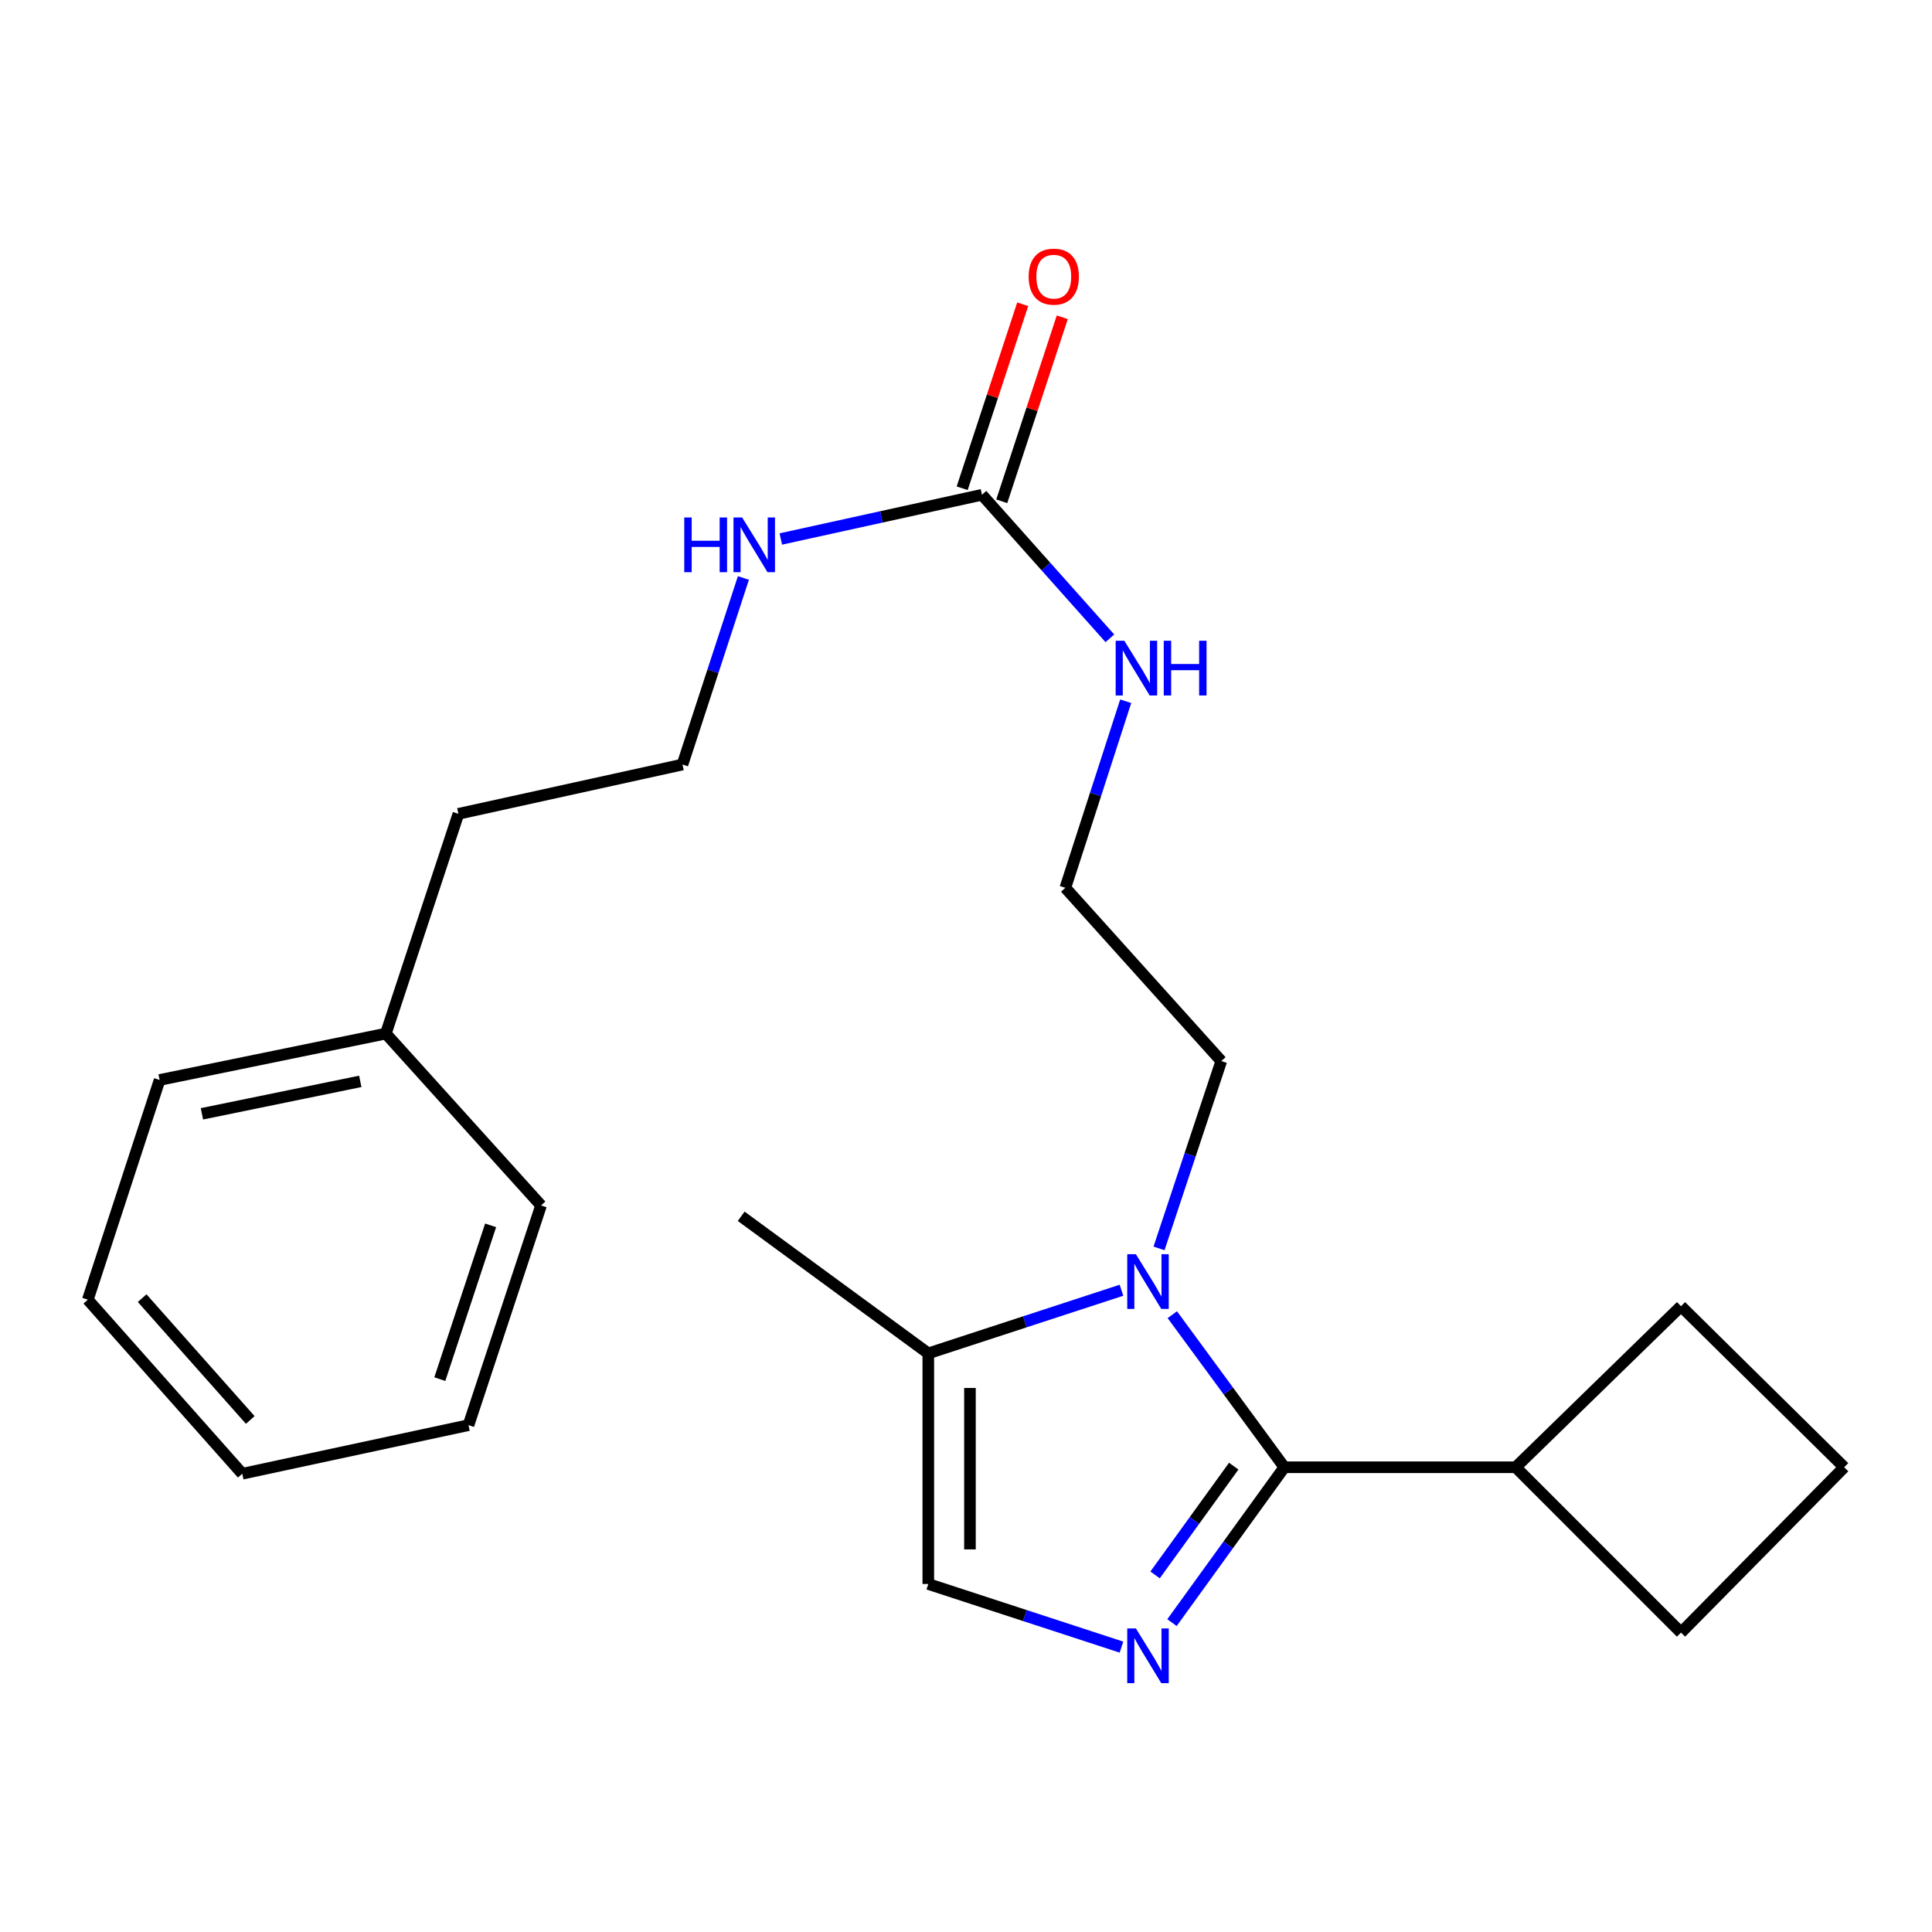 <?xml version='1.0' encoding='iso-8859-1'?>
<svg version='1.1' baseProfile='full'
              xmlns='http://www.w3.org/2000/svg'
                      xmlns:rdkit='http://www.rdkit.org/xml'
                      xmlns:xlink='http://www.w3.org/1999/xlink'
                  xml:space='preserve'
width='1000px' height='1000px' viewBox='0 0 1000 1000'>
<!-- END OF HEADER -->
<rect style='opacity:1.0;fill:#FFFFFF;stroke:none' width='1000' height='1000' x='0' y='0'> </rect>
<path class='bond-0' d='M 664.777,759.447 L 635.698,799.657' style='fill:none;fill-rule:evenodd;stroke:#000000;stroke-width:6px;stroke-linecap:butt;stroke-linejoin:miter;stroke-opacity:1' />
<path class='bond-0' d='M 635.698,799.657 L 606.619,839.868' style='fill:none;fill-rule:evenodd;stroke:#0000FF;stroke-width:6px;stroke-linecap:butt;stroke-linejoin:miter;stroke-opacity:1' />
<path class='bond-0' d='M 638.58,758.873 L 618.224,787.02' style='fill:none;fill-rule:evenodd;stroke:#000000;stroke-width:6px;stroke-linecap:butt;stroke-linejoin:miter;stroke-opacity:1' />
<path class='bond-0' d='M 618.224,787.02 L 597.869,815.168' style='fill:none;fill-rule:evenodd;stroke:#0000FF;stroke-width:6px;stroke-linecap:butt;stroke-linejoin:miter;stroke-opacity:1' />
<path class='bond-1' d='M 664.777,759.447 L 635.783,719.964' style='fill:none;fill-rule:evenodd;stroke:#000000;stroke-width:6px;stroke-linecap:butt;stroke-linejoin:miter;stroke-opacity:1' />
<path class='bond-1' d='M 635.783,719.964 L 606.789,680.481' style='fill:none;fill-rule:evenodd;stroke:#0000FF;stroke-width:6px;stroke-linecap:butt;stroke-linejoin:miter;stroke-opacity:1' />
<path class='bond-5' d='M 664.777,759.447 L 784.521,759.447' style='fill:none;fill-rule:evenodd;stroke:#000000;stroke-width:6px;stroke-linecap:butt;stroke-linejoin:miter;stroke-opacity:1' />
<path class='bond-2' d='M 580.47,852.551 L 530.477,836.213' style='fill:none;fill-rule:evenodd;stroke:#0000FF;stroke-width:6px;stroke-linecap:butt;stroke-linejoin:miter;stroke-opacity:1' />
<path class='bond-2' d='M 530.477,836.213 L 480.484,819.875' style='fill:none;fill-rule:evenodd;stroke:#000000;stroke-width:6px;stroke-linecap:butt;stroke-linejoin:miter;stroke-opacity:1' />
<path class='bond-3' d='M 580.47,667.828 L 530.477,684.166' style='fill:none;fill-rule:evenodd;stroke:#0000FF;stroke-width:6px;stroke-linecap:butt;stroke-linejoin:miter;stroke-opacity:1' />
<path class='bond-3' d='M 530.477,684.166 L 480.484,700.504' style='fill:none;fill-rule:evenodd;stroke:#000000;stroke-width:6px;stroke-linecap:butt;stroke-linejoin:miter;stroke-opacity:1' />
<path class='bond-9' d='M 599.907,646.174 L 616.019,597.695' style='fill:none;fill-rule:evenodd;stroke:#0000FF;stroke-width:6px;stroke-linecap:butt;stroke-linejoin:miter;stroke-opacity:1' />
<path class='bond-9' d='M 616.019,597.695 L 632.131,549.216' style='fill:none;fill-rule:evenodd;stroke:#000000;stroke-width:6px;stroke-linecap:butt;stroke-linejoin:miter;stroke-opacity:1' />
<path class='bond-24' d='M 480.484,819.875 L 480.484,700.504' style='fill:none;fill-rule:evenodd;stroke:#000000;stroke-width:6px;stroke-linecap:butt;stroke-linejoin:miter;stroke-opacity:1' />
<path class='bond-24' d='M 502.049,801.97 L 502.049,718.409' style='fill:none;fill-rule:evenodd;stroke:#000000;stroke-width:6px;stroke-linecap:butt;stroke-linejoin:miter;stroke-opacity:1' />
<path class='bond-12' d='M 480.484,700.504 L 383.635,629.556' style='fill:none;fill-rule:evenodd;stroke:#000000;stroke-width:6px;stroke-linecap:butt;stroke-linejoin:miter;stroke-opacity:1' />
<path class='bond-4' d='M 508.266,256.093 L 541.367,293.241' style='fill:none;fill-rule:evenodd;stroke:#000000;stroke-width:6px;stroke-linecap:butt;stroke-linejoin:miter;stroke-opacity:1' />
<path class='bond-4' d='M 541.367,293.241 L 574.467,330.389' style='fill:none;fill-rule:evenodd;stroke:#0000FF;stroke-width:6px;stroke-linecap:butt;stroke-linejoin:miter;stroke-opacity:1' />
<path class='bond-6' d='M 518.509,259.462 L 534.174,211.836' style='fill:none;fill-rule:evenodd;stroke:#000000;stroke-width:6px;stroke-linecap:butt;stroke-linejoin:miter;stroke-opacity:1' />
<path class='bond-6' d='M 534.174,211.836 L 549.839,164.209' style='fill:none;fill-rule:evenodd;stroke:#FF0000;stroke-width:6px;stroke-linecap:butt;stroke-linejoin:miter;stroke-opacity:1' />
<path class='bond-6' d='M 498.024,252.725 L 513.689,205.098' style='fill:none;fill-rule:evenodd;stroke:#000000;stroke-width:6px;stroke-linecap:butt;stroke-linejoin:miter;stroke-opacity:1' />
<path class='bond-6' d='M 513.689,205.098 L 529.354,157.472' style='fill:none;fill-rule:evenodd;stroke:#FF0000;stroke-width:6px;stroke-linecap:butt;stroke-linejoin:miter;stroke-opacity:1' />
<path class='bond-8' d='M 508.266,256.093 L 456.208,267.538' style='fill:none;fill-rule:evenodd;stroke:#000000;stroke-width:6px;stroke-linecap:butt;stroke-linejoin:miter;stroke-opacity:1' />
<path class='bond-8' d='M 456.208,267.538 L 404.149,278.982' style='fill:none;fill-rule:evenodd;stroke:#0000FF;stroke-width:6px;stroke-linecap:butt;stroke-linejoin:miter;stroke-opacity:1' />
<path class='bond-15' d='M 784.521,759.447 L 870.084,845.022' style='fill:none;fill-rule:evenodd;stroke:#000000;stroke-width:6px;stroke-linecap:butt;stroke-linejoin:miter;stroke-opacity:1' />
<path class='bond-16' d='M 784.521,759.447 L 870.084,676.1' style='fill:none;fill-rule:evenodd;stroke:#000000;stroke-width:6px;stroke-linecap:butt;stroke-linejoin:miter;stroke-opacity:1' />
<path class='bond-7' d='M 582.663,362.962 L 567.041,411.247' style='fill:none;fill-rule:evenodd;stroke:#0000FF;stroke-width:6px;stroke-linecap:butt;stroke-linejoin:miter;stroke-opacity:1' />
<path class='bond-7' d='M 567.041,411.247 L 551.42,459.531' style='fill:none;fill-rule:evenodd;stroke:#000000;stroke-width:6px;stroke-linecap:butt;stroke-linejoin:miter;stroke-opacity:1' />
<path class='bond-11' d='M 384.789,299.158 L 369.015,347.441' style='fill:none;fill-rule:evenodd;stroke:#0000FF;stroke-width:6px;stroke-linecap:butt;stroke-linejoin:miter;stroke-opacity:1' />
<path class='bond-11' d='M 369.015,347.441 L 353.241,395.724' style='fill:none;fill-rule:evenodd;stroke:#000000;stroke-width:6px;stroke-linecap:butt;stroke-linejoin:miter;stroke-opacity:1' />
<path class='bond-10' d='M 632.131,549.216 L 551.42,459.531' style='fill:none;fill-rule:evenodd;stroke:#000000;stroke-width:6px;stroke-linecap:butt;stroke-linejoin:miter;stroke-opacity:1' />
<path class='bond-17' d='M 353.241,395.724 L 237.272,421.242' style='fill:none;fill-rule:evenodd;stroke:#000000;stroke-width:6px;stroke-linecap:butt;stroke-linejoin:miter;stroke-opacity:1' />
<path class='bond-13' d='M 199.713,534.983 L 237.272,421.242' style='fill:none;fill-rule:evenodd;stroke:#000000;stroke-width:6px;stroke-linecap:butt;stroke-linejoin:miter;stroke-opacity:1' />
<path class='bond-18' d='M 199.713,534.983 L 82.618,558.992' style='fill:none;fill-rule:evenodd;stroke:#000000;stroke-width:6px;stroke-linecap:butt;stroke-linejoin:miter;stroke-opacity:1' />
<path class='bond-18' d='M 186.48,559.71 L 104.513,576.516' style='fill:none;fill-rule:evenodd;stroke:#000000;stroke-width:6px;stroke-linecap:butt;stroke-linejoin:miter;stroke-opacity:1' />
<path class='bond-19' d='M 199.713,534.983 L 280.053,623.937' style='fill:none;fill-rule:evenodd;stroke:#000000;stroke-width:6px;stroke-linecap:butt;stroke-linejoin:miter;stroke-opacity:1' />
<path class='bond-14' d='M 954.545,759.447 L 870.084,676.1' style='fill:none;fill-rule:evenodd;stroke:#000000;stroke-width:6px;stroke-linecap:butt;stroke-linejoin:miter;stroke-opacity:1' />
<path class='bond-23' d='M 954.545,759.447 L 870.084,845.022' style='fill:none;fill-rule:evenodd;stroke:#000000;stroke-width:6px;stroke-linecap:butt;stroke-linejoin:miter;stroke-opacity:1' />
<path class='bond-21' d='M 82.618,558.992 L 45.455,672.721' style='fill:none;fill-rule:evenodd;stroke:#000000;stroke-width:6px;stroke-linecap:butt;stroke-linejoin:miter;stroke-opacity:1' />
<path class='bond-20' d='M 280.053,623.937 L 242.495,737.655' style='fill:none;fill-rule:evenodd;stroke:#000000;stroke-width:6px;stroke-linecap:butt;stroke-linejoin:miter;stroke-opacity:1' />
<path class='bond-20' d='M 253.943,634.232 L 227.652,713.834' style='fill:none;fill-rule:evenodd;stroke:#000000;stroke-width:6px;stroke-linecap:butt;stroke-linejoin:miter;stroke-opacity:1' />
<path class='bond-22' d='M 242.495,737.655 L 125.399,762.801' style='fill:none;fill-rule:evenodd;stroke:#000000;stroke-width:6px;stroke-linecap:butt;stroke-linejoin:miter;stroke-opacity:1' />
<path class='bond-25' d='M 45.455,672.721 L 125.399,762.801' style='fill:none;fill-rule:evenodd;stroke:#000000;stroke-width:6px;stroke-linecap:butt;stroke-linejoin:miter;stroke-opacity:1' />
<path class='bond-25' d='M 73.575,671.919 L 129.536,734.975' style='fill:none;fill-rule:evenodd;stroke:#000000;stroke-width:6px;stroke-linecap:butt;stroke-linejoin:miter;stroke-opacity:1' />
<path  class='atom-1' d='M 587.941 842.878
L 597.221 857.878
Q 598.141 859.358, 599.621 862.038
Q 601.101 864.718, 601.181 864.878
L 601.181 842.878
L 604.941 842.878
L 604.941 871.198
L 601.061 871.198
L 591.101 854.798
Q 589.941 852.878, 588.701 850.678
Q 587.501 848.478, 587.141 847.798
L 587.141 871.198
L 583.461 871.198
L 583.461 842.878
L 587.941 842.878
' fill='#0000FF'/>
<path  class='atom-2' d='M 587.941 649.181
L 597.221 664.181
Q 598.141 665.661, 599.621 668.341
Q 601.101 671.021, 601.181 671.181
L 601.181 649.181
L 604.941 649.181
L 604.941 677.501
L 601.061 677.501
L 591.101 661.101
Q 589.941 659.181, 588.701 656.981
Q 587.501 654.781, 587.141 654.101
L 587.141 677.501
L 583.461 677.501
L 583.461 649.181
L 587.941 649.181
' fill='#0000FF'/>
<path  class='atom-7' d='M 532.429 143.187
Q 532.429 136.387, 535.789 132.587
Q 539.149 128.787, 545.429 128.787
Q 551.709 128.787, 555.069 132.587
Q 558.429 136.387, 558.429 143.187
Q 558.429 150.067, 555.029 153.987
Q 551.629 157.867, 545.429 157.867
Q 539.189 157.867, 535.789 153.987
Q 532.429 150.107, 532.429 143.187
M 545.429 154.667
Q 549.749 154.667, 552.069 151.787
Q 554.429 148.867, 554.429 143.187
Q 554.429 137.627, 552.069 134.827
Q 549.749 131.987, 545.429 131.987
Q 541.109 131.987, 538.749 134.787
Q 536.429 137.587, 536.429 143.187
Q 536.429 148.907, 538.749 151.787
Q 541.109 154.667, 545.429 154.667
' fill='#FF0000'/>
<path  class='atom-8' d='M 581.951 331.654
L 591.231 346.654
Q 592.151 348.134, 593.631 350.814
Q 595.111 353.494, 595.191 353.654
L 595.191 331.654
L 598.951 331.654
L 598.951 359.974
L 595.071 359.974
L 585.111 343.574
Q 583.951 341.654, 582.711 339.454
Q 581.511 337.254, 581.151 336.574
L 581.151 359.974
L 577.471 359.974
L 577.471 331.654
L 581.951 331.654
' fill='#0000FF'/>
<path  class='atom-8' d='M 602.351 331.654
L 606.191 331.654
L 606.191 343.694
L 620.671 343.694
L 620.671 331.654
L 624.511 331.654
L 624.511 359.974
L 620.671 359.974
L 620.671 346.894
L 606.191 346.894
L 606.191 359.974
L 602.351 359.974
L 602.351 331.654
' fill='#0000FF'/>
<path  class='atom-9' d='M 354.172 267.847
L 358.012 267.847
L 358.012 279.887
L 372.492 279.887
L 372.492 267.847
L 376.332 267.847
L 376.332 296.167
L 372.492 296.167
L 372.492 283.087
L 358.012 283.087
L 358.012 296.167
L 354.172 296.167
L 354.172 267.847
' fill='#0000FF'/>
<path  class='atom-9' d='M 384.132 267.847
L 393.412 282.847
Q 394.332 284.327, 395.812 287.007
Q 397.292 289.687, 397.372 289.847
L 397.372 267.847
L 401.132 267.847
L 401.132 296.167
L 397.252 296.167
L 387.292 279.767
Q 386.132 277.847, 384.892 275.647
Q 383.692 273.447, 383.332 272.767
L 383.332 296.167
L 379.652 296.167
L 379.652 267.847
L 384.132 267.847
' fill='#0000FF'/>
</svg>

